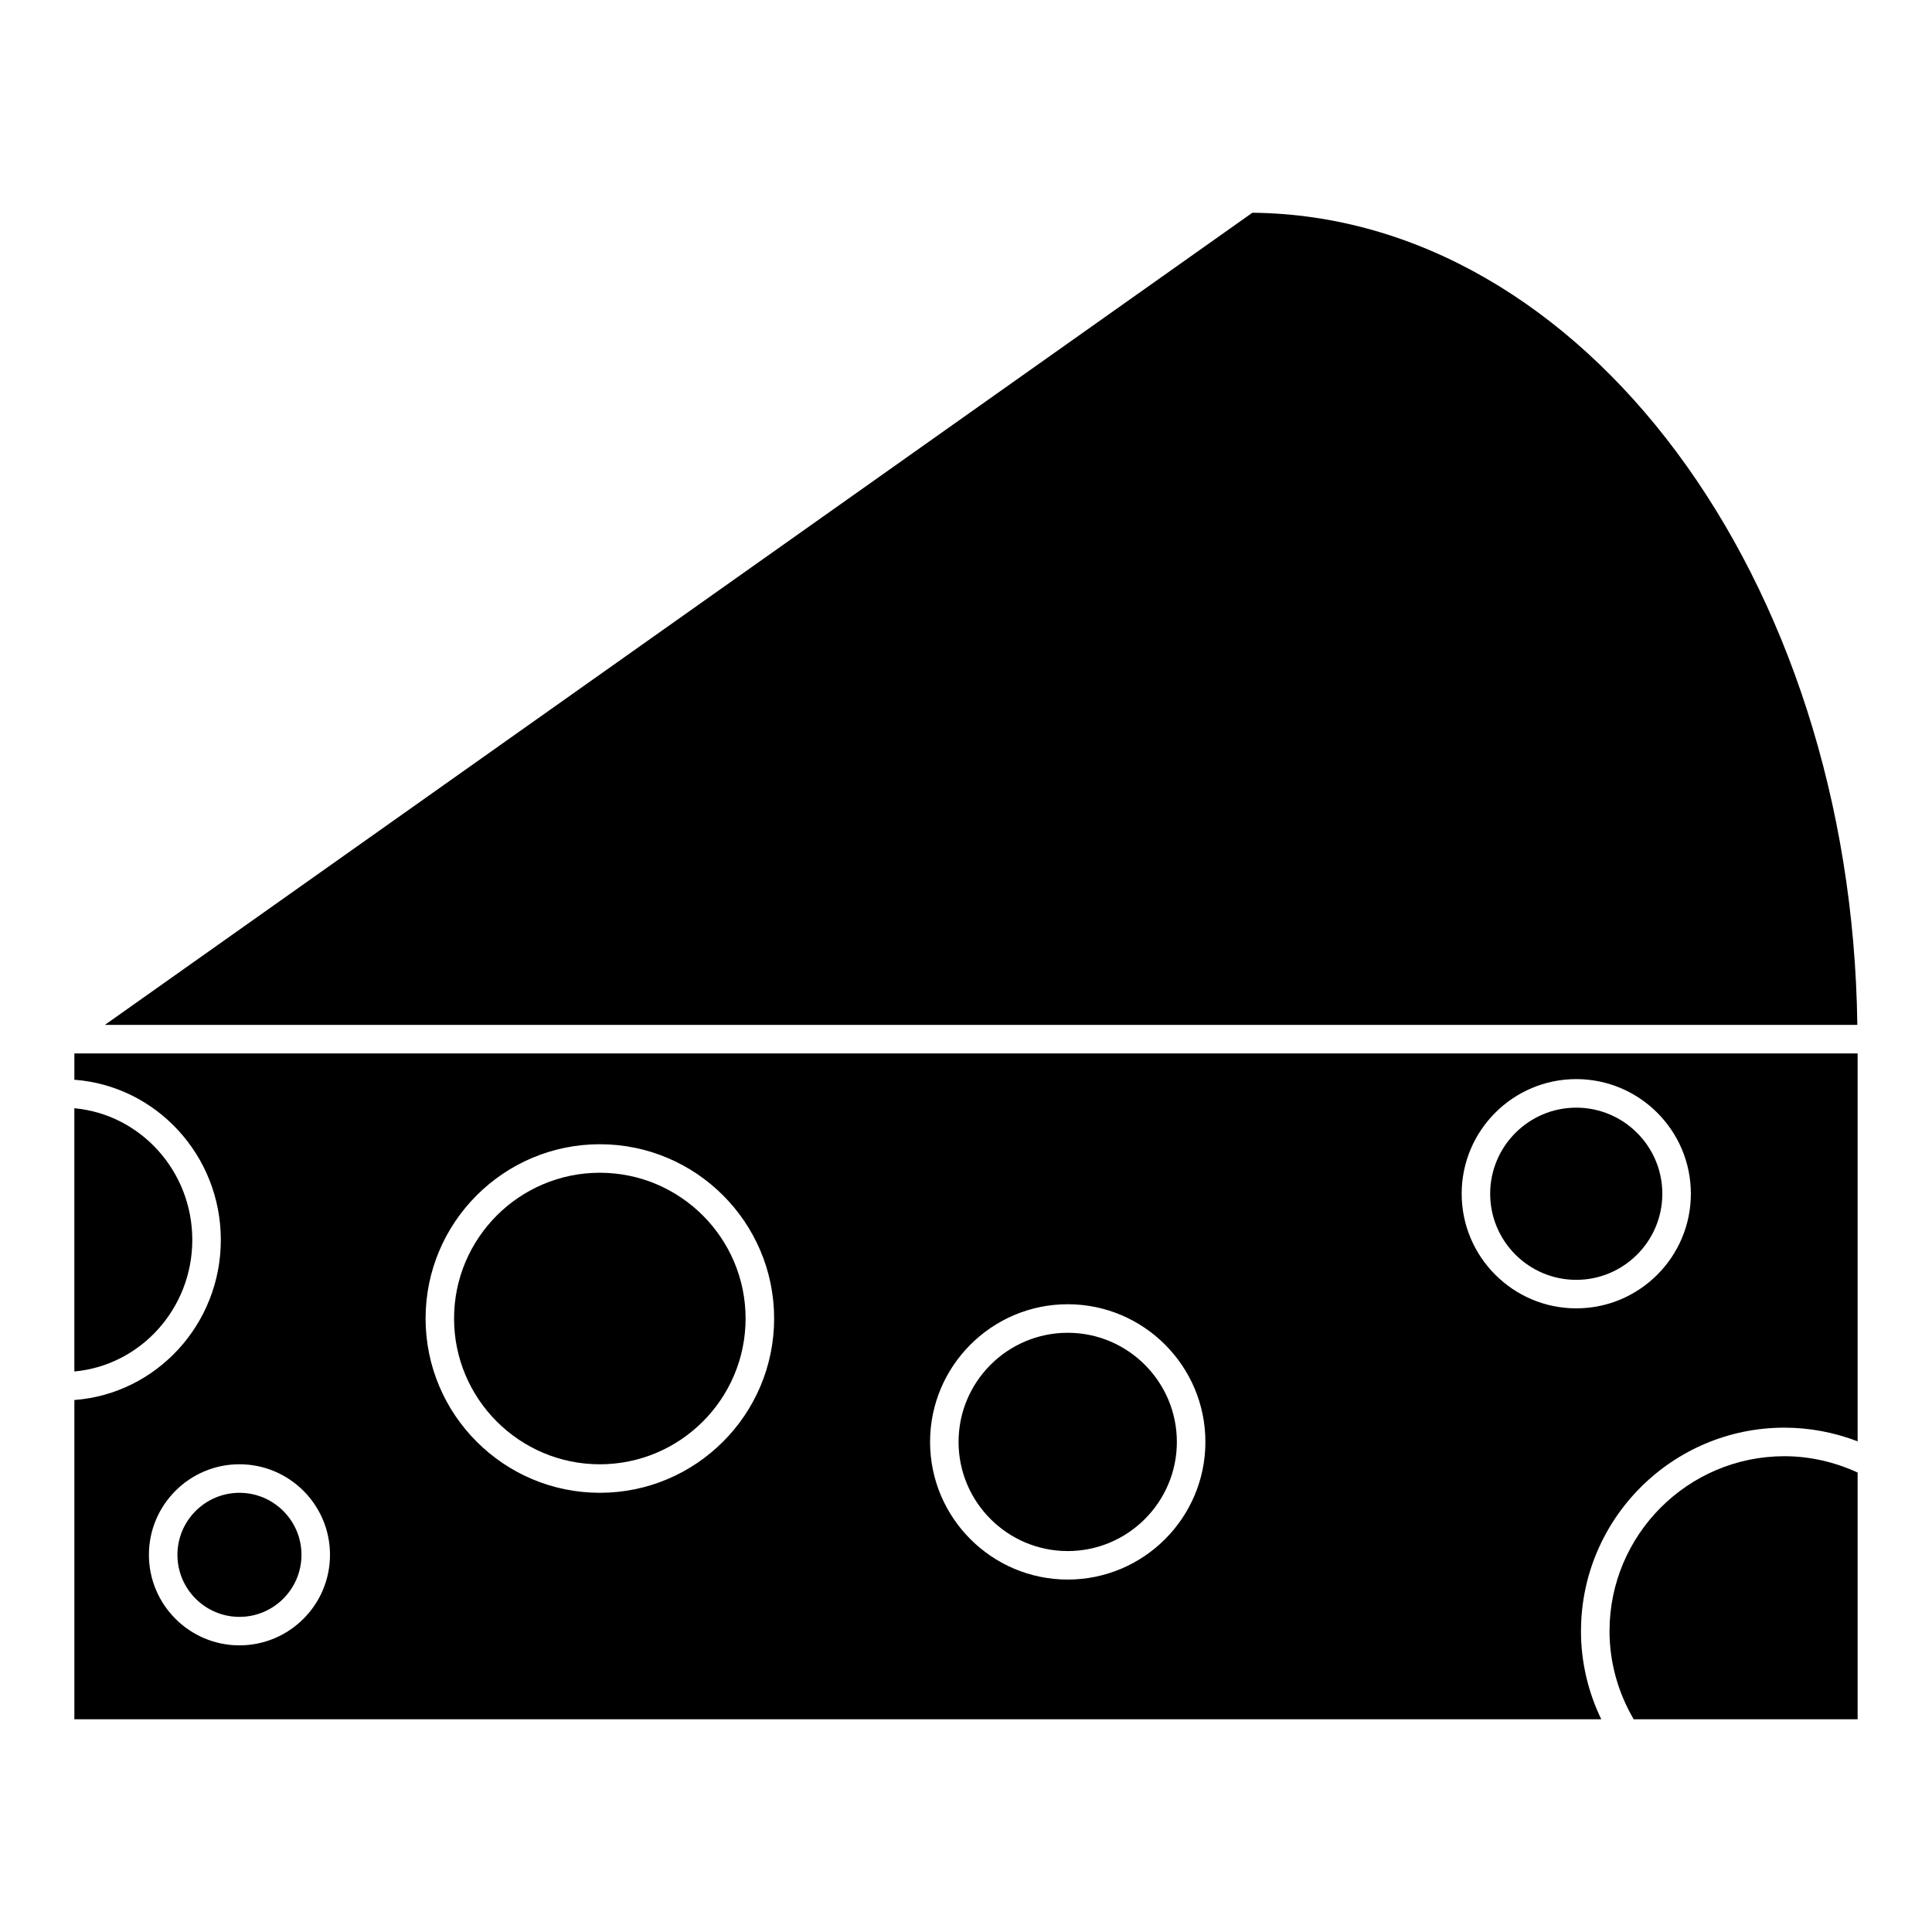 <?xml version="1.0" encoding="UTF-8"?>
<!-- Uploaded to: SVG Repo, www.svgrepo.com, Generator: SVG Repo Mixer Tools -->
<svg fill="#000000" width="800px" height="800px" version="1.1" viewBox="144 144 512 512" xmlns="http://www.w3.org/2000/svg">
 <g>
  <path d="m561.72 437.54c-12.574 0-22.809 10.238-22.809 22.816 0 12.582 10.23 22.816 22.809 22.816 12.586 0 22.816-10.238 22.816-22.816 0-12.582-10.234-22.816-22.816-22.816z"/>
  <path d="m426.95 497.2c-15.949 0-28.922 12.977-28.922 28.93 0 15.945 12.973 28.918 28.922 28.918s28.93-12.973 28.93-28.918c0-15.953-12.98-28.93-28.93-28.93z"/>
  <path d="m207.46 539.61c-9.062 0-16.438 7.371-16.438 16.434 0 9.07 7.375 16.445 16.438 16.445s16.434-7.375 16.434-16.445c0-9.062-7.371-16.434-16.434-16.434z"/>
  <path d="m302.96 454.79c-21.301 0-38.629 17.324-38.629 38.629s17.324 38.633 38.629 38.633c21.301 0 38.629-17.324 38.629-38.633 0-21.305-17.328-38.629-38.629-38.629z"/>
  <path d="m562.98 576.26c0-29.727 24.18-53.914 53.902-53.914 6.641 0 13.246 1.254 19.406 3.621v-102.8h-472.58v6.977c21.66 1.602 38.812 20.008 38.812 42.441 0 22.43-17.156 40.828-38.812 42.43v84.605h404.64c-3.496-7.254-5.375-15.199-5.375-23.355zm-355.52 3.777c-13.23 0-23.996-10.766-23.996-24 0-13.23 10.766-23.992 23.996-23.992s23.992 10.762 23.992 23.992c0 13.238-10.762 24-23.992 24zm95.508-40.43c-25.469 0-46.184-20.715-46.184-46.188 0-25.469 20.715-46.184 46.184-46.184s46.184 20.715 46.184 46.184-20.715 46.188-46.184 46.188zm123.99 22.992c-20.113 0-36.48-16.363-36.48-36.477 0-20.117 16.367-36.484 36.48-36.484 20.121 0 36.484 16.367 36.484 36.484 0 20.113-16.363 36.477-36.484 36.477zm104.4-102.25c0-16.746 13.617-30.375 30.363-30.375s30.375 13.629 30.375 30.375c0 16.746-13.621 30.379-30.367 30.379s-30.371-13.629-30.371-30.379z"/>
  <path d="m636.29 534.24c-6.051-2.793-12.695-4.328-19.406-4.328-25.555 0-46.344 20.797-46.344 46.355 0 8.273 2.262 16.273 6.402 23.352h59.348z"/>
  <path d="m475.89 200.38-304.09 215.22h464.41c-1.492-118.52-72.703-214.39-160.32-215.22z"/>
  <path d="m194.96 472.58c0-18.27-13.766-33.293-31.258-34.883v69.758c17.492-1.59 31.258-16.613 31.258-34.875z"/>
 </g>
</svg>